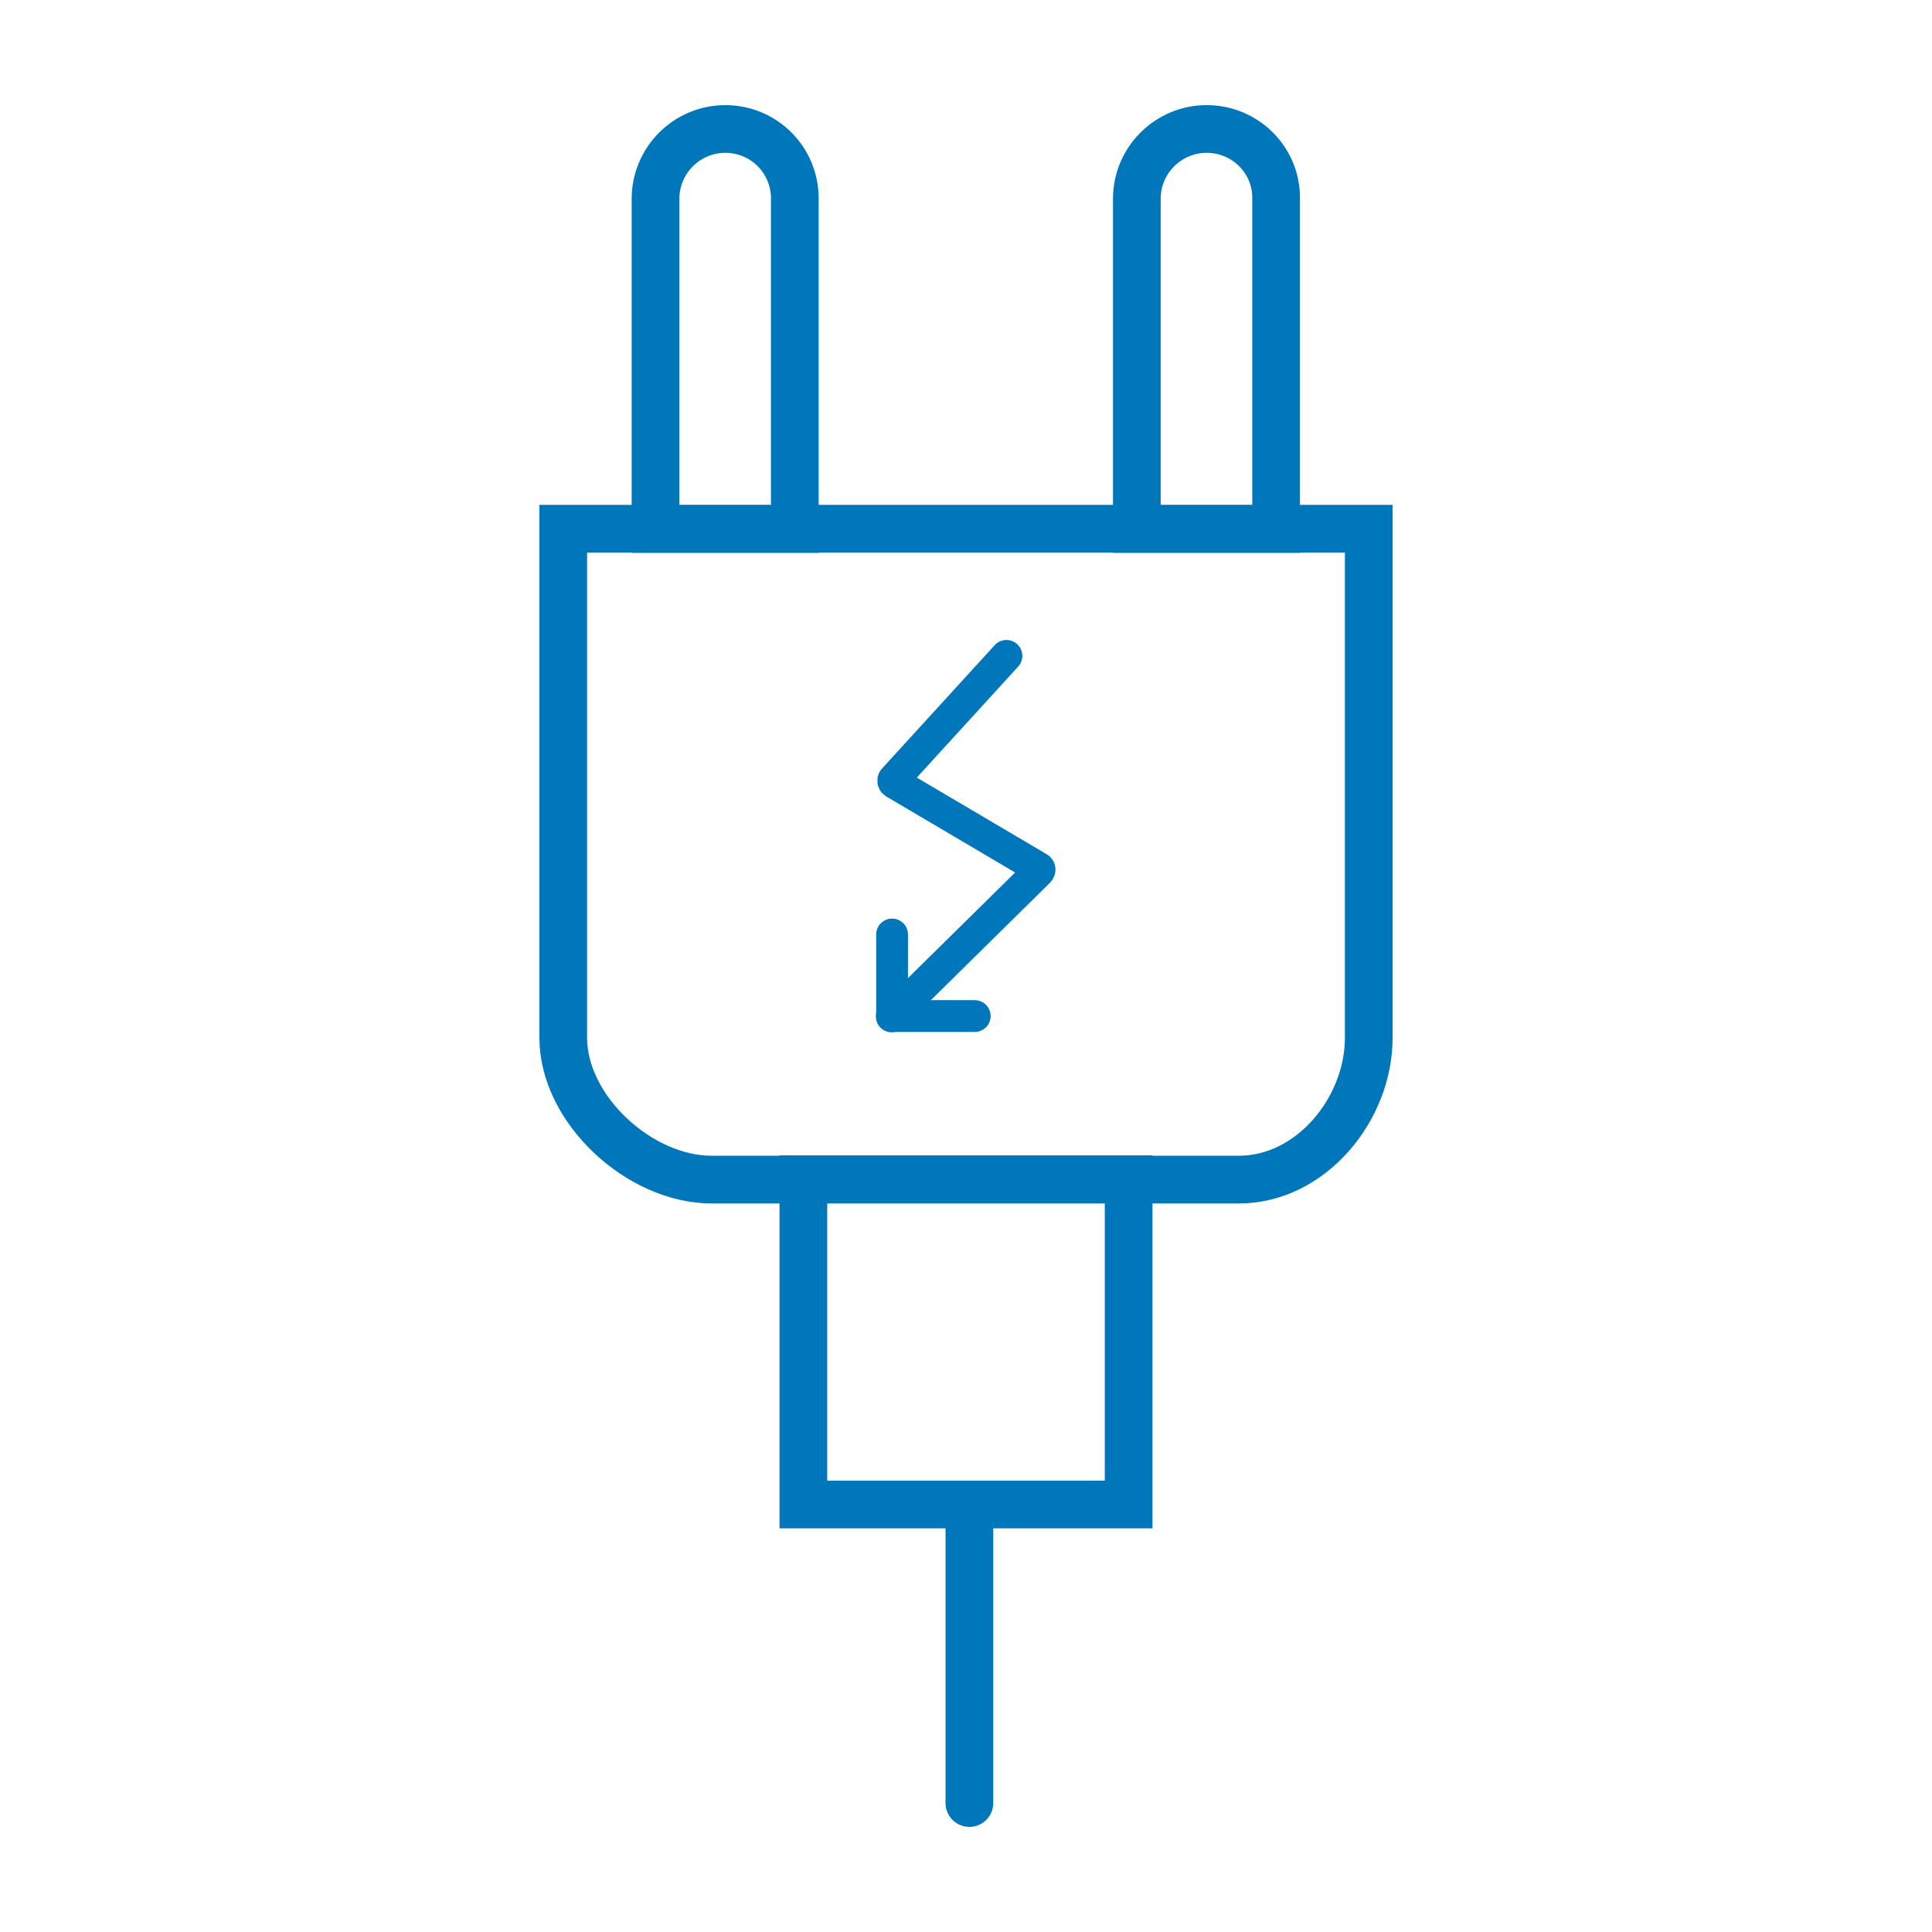 <?xml version="1.0" encoding="utf-8"?>
<!-- Generator: Adobe Illustrator 24.0.0, SVG Export Plug-In . SVG Version: 6.00 Build 0)  -->
<svg version="1.1" id="Icons" xmlns="http://www.w3.org/2000/svg" xmlns:xlink="http://www.w3.org/1999/xlink" x="0px" y="0px"
	 viewBox="0 0 54.23 54.23" style="enable-background:new 0 0 54.23 54.23;" xml:space="preserve">
<style type="text/css">
	.st0{fill:none;stroke:#0076BB;stroke-width:1.339;stroke-linecap:round;stroke-miterlimit:10;}
	.st1{fill:none;stroke:#0076BB;stroke-width:0.892;stroke-linecap:round;stroke-linejoin:round;stroke-miterlimit:10;}
</style>
<g>
	<path class="st0" d="M15.81,14.84v14.29c0,2.01,2.14,3.98,4.16,3.98h14.81c2.01,0,3.64-1.97,3.64-3.98V14.84H15.81z"/>
	<rect x="22.55" y="33.1" class="st0" width="9.13" height="9.13"/>
	<line class="st0" x1="27.21" y1="42.24" x2="27.21" y2="50.61"/>
</g>
<g>
	<path class="st0" d="M20.36,3.62L20.36,3.62c-1.08,0-1.96,0.88-1.96,1.96v9.27h3.91V5.57C22.31,4.49,21.44,3.62,20.36,3.62z"/>
	<path class="st0" d="M33.87,3.62L33.87,3.62c-1.08,0-1.96,0.88-1.96,1.96v9.27h3.91V5.57C35.83,4.49,34.95,3.62,33.87,3.62z"/>
</g>
<g>
	<path class="st1" d="M28.25,18.41l-3.16,3.46c-0.03,0.03-0.02,0.08,0.01,0.1l4.05,2.39c0.04,0.02,0.04,0.07,0.01,0.1l-4.13,4.07"/>
	<path class="st1" d="M25.04,26.23v2.22c0,0.04,0.03,0.07,0.07,0.07h2.25"/>
</g>
</svg>
